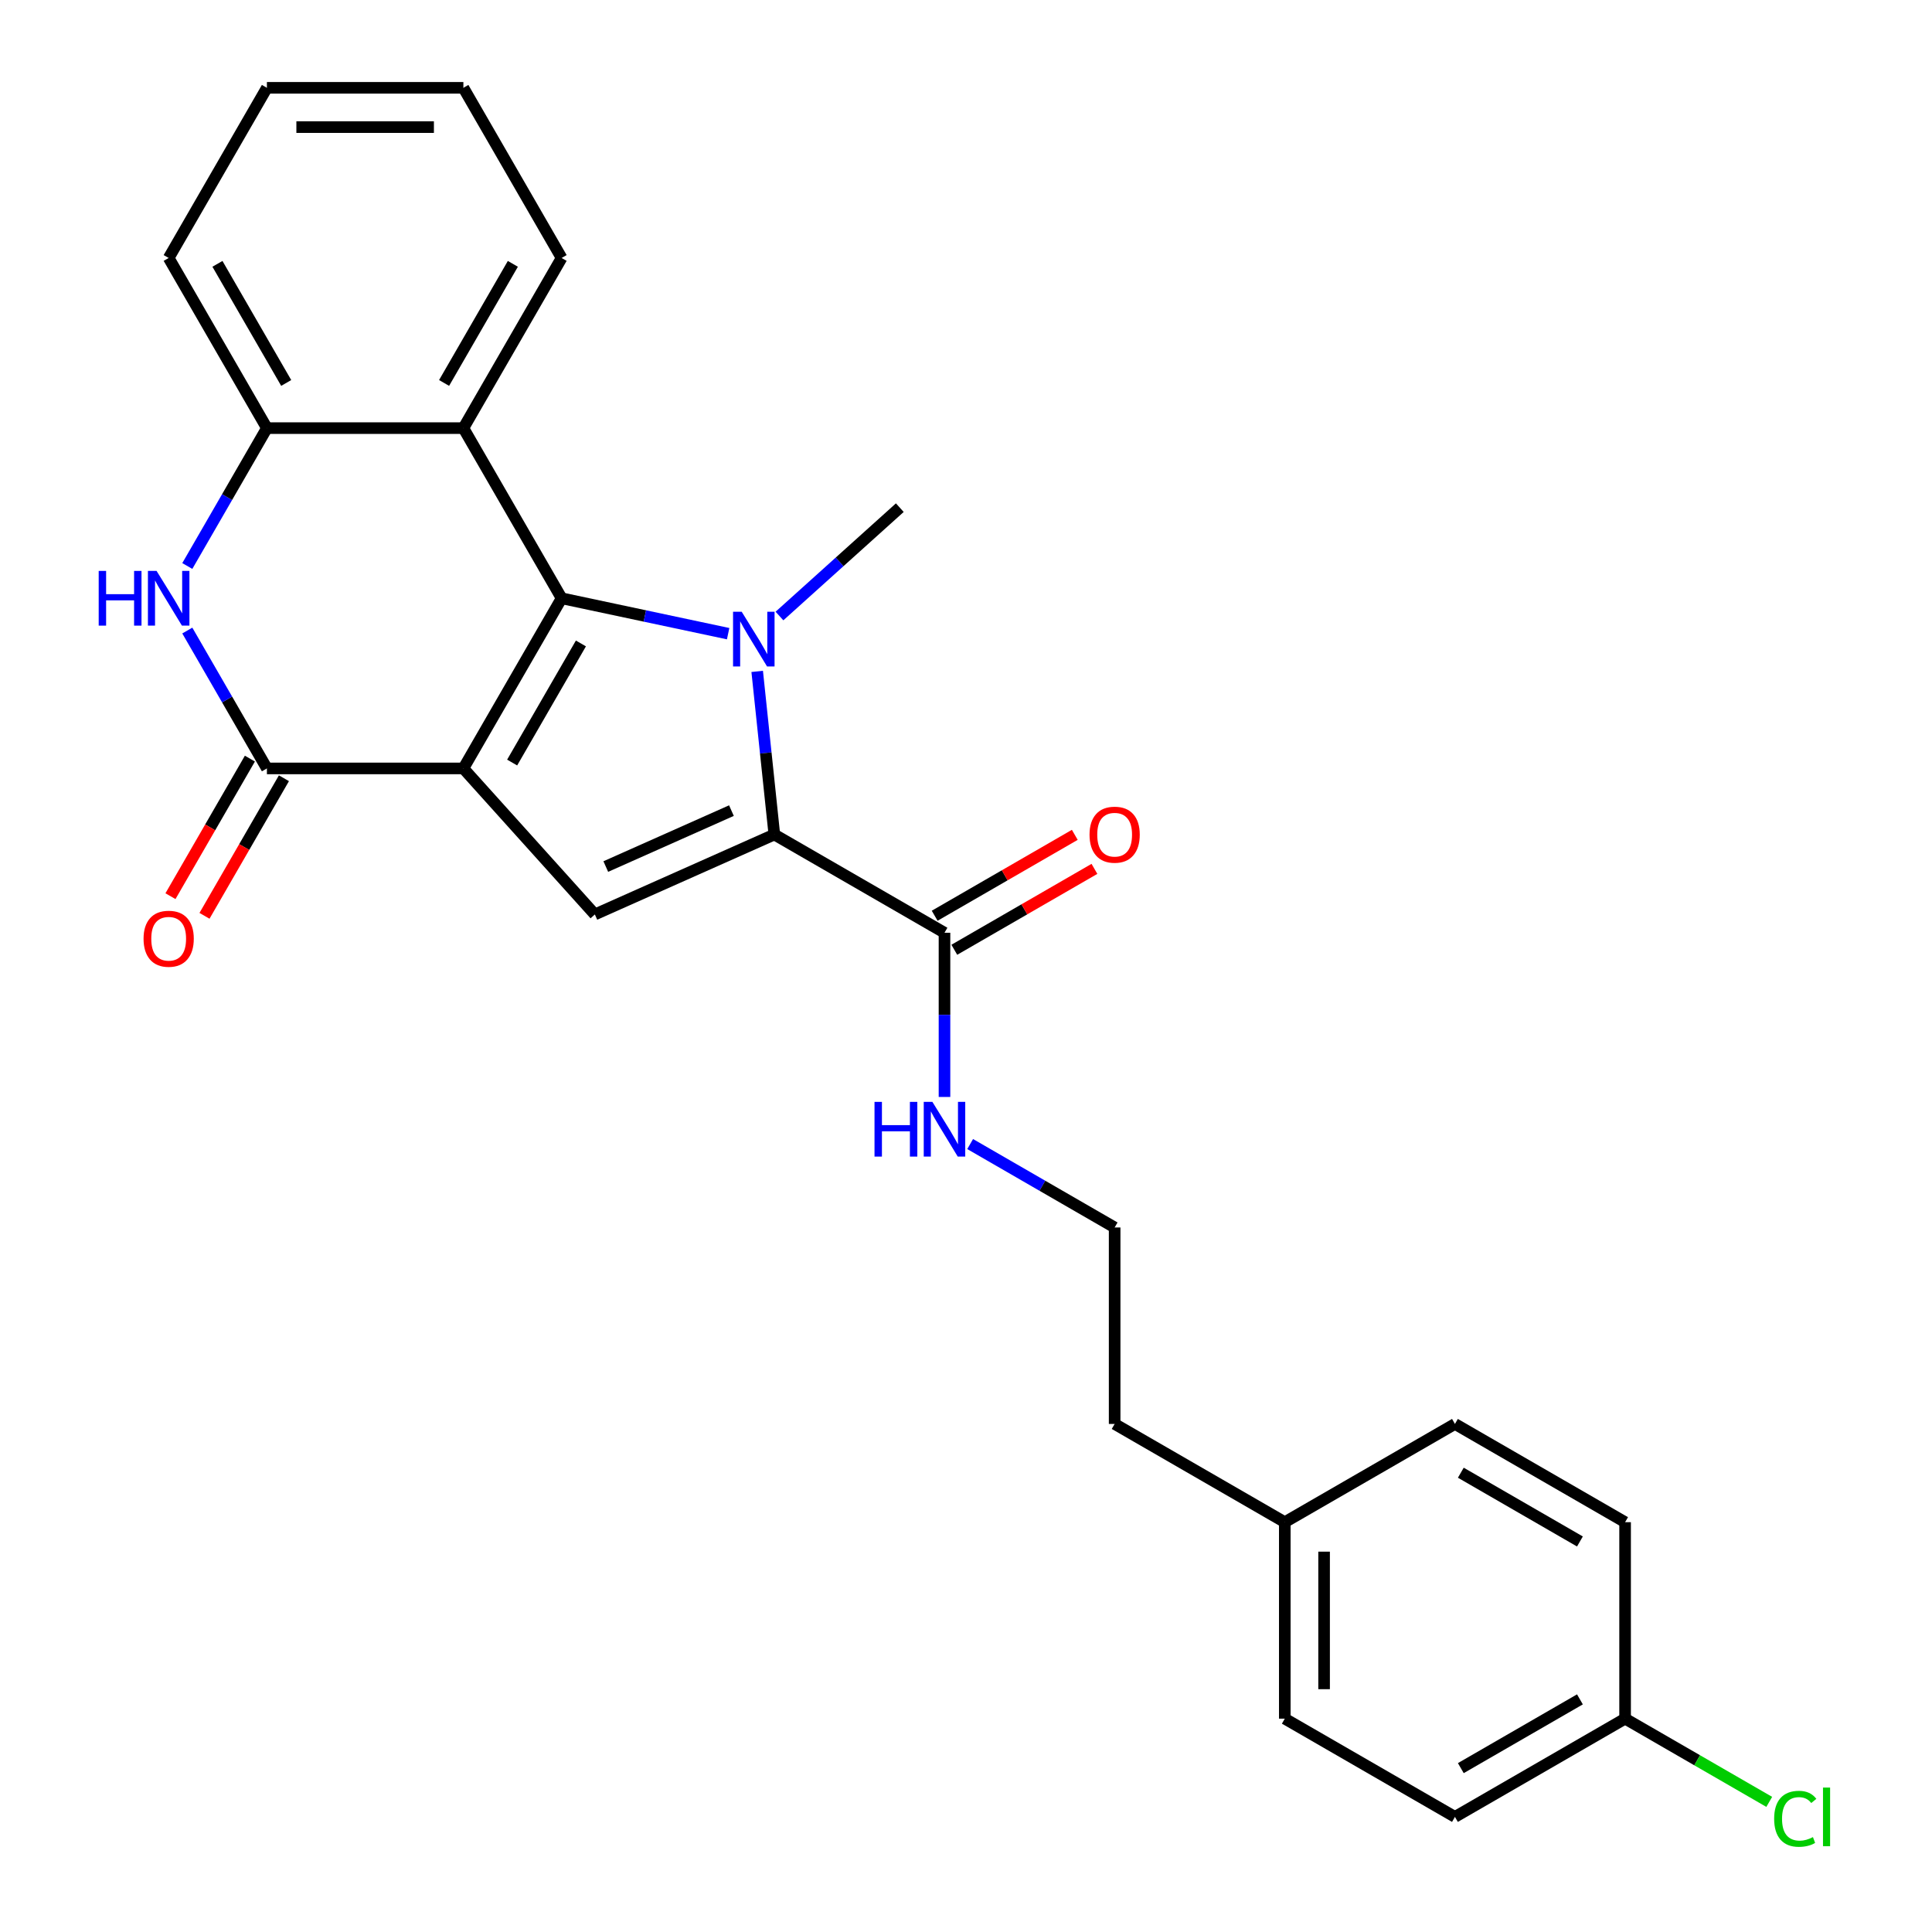 <?xml version='1.0' encoding='iso-8859-1'?>
<svg version='1.1' baseProfile='full'
              xmlns='http://www.w3.org/2000/svg'
                      xmlns:rdkit='http://www.rdkit.org/xml'
                      xmlns:xlink='http://www.w3.org/1999/xlink'
                  xml:space='preserve'
width='1000px' height='1000px' viewBox='0 0 1000 1000'>
<!-- END OF HEADER -->
<rect style='opacity:1.0;fill:#FFFFFF;stroke:none' width='1000' height='1000' x='0' y='0'> </rect>
<path class='bond-0' d='M 239.847,397.736 L 290.694,309.666' style='fill:none;fill-rule:evenodd;stroke:#000000;stroke-width:6px;stroke-linecap:butt;stroke-linejoin:miter;stroke-opacity:1' />
<path class='bond-0' d='M 265.088,394.695 L 300.681,333.046' style='fill:none;fill-rule:evenodd;stroke:#000000;stroke-width:6px;stroke-linecap:butt;stroke-linejoin:miter;stroke-opacity:1' />
<path class='bond-3' d='M 239.847,397.736 L 138.152,397.736' style='fill:none;fill-rule:evenodd;stroke:#000000;stroke-width:6px;stroke-linecap:butt;stroke-linejoin:miter;stroke-opacity:1' />
<path class='bond-4' d='M 239.847,397.736 L 307.894,473.31' style='fill:none;fill-rule:evenodd;stroke:#000000;stroke-width:6px;stroke-linecap:butt;stroke-linejoin:miter;stroke-opacity:1' />
<path class='bond-1' d='M 290.694,309.666 L 333.789,318.826' style='fill:none;fill-rule:evenodd;stroke:#000000;stroke-width:6px;stroke-linecap:butt;stroke-linejoin:miter;stroke-opacity:1' />
<path class='bond-1' d='M 333.789,318.826 L 376.884,327.986' style='fill:none;fill-rule:evenodd;stroke:#0000FF;stroke-width:6px;stroke-linecap:butt;stroke-linejoin:miter;stroke-opacity:1' />
<path class='bond-6' d='M 290.694,309.666 L 239.847,221.595' style='fill:none;fill-rule:evenodd;stroke:#000000;stroke-width:6px;stroke-linecap:butt;stroke-linejoin:miter;stroke-opacity:1' />
<path class='bond-12' d='M 403.449,318.85 L 434.595,290.806' style='fill:none;fill-rule:evenodd;stroke:#0000FF;stroke-width:6px;stroke-linecap:butt;stroke-linejoin:miter;stroke-opacity:1' />
<path class='bond-12' d='M 434.595,290.806 L 465.741,262.762' style='fill:none;fill-rule:evenodd;stroke:#000000;stroke-width:6px;stroke-linecap:butt;stroke-linejoin:miter;stroke-opacity:1' />
<path class='bond-26' d='M 391.922,347.512 L 396.36,389.729' style='fill:none;fill-rule:evenodd;stroke:#0000FF;stroke-width:6px;stroke-linecap:butt;stroke-linejoin:miter;stroke-opacity:1' />
<path class='bond-26' d='M 396.36,389.729 L 400.797,431.947' style='fill:none;fill-rule:evenodd;stroke:#000000;stroke-width:6px;stroke-linecap:butt;stroke-linejoin:miter;stroke-opacity:1' />
<path class='bond-2' d='M 400.797,431.947 L 307.894,473.31' style='fill:none;fill-rule:evenodd;stroke:#000000;stroke-width:6px;stroke-linecap:butt;stroke-linejoin:miter;stroke-opacity:1' />
<path class='bond-2' d='M 378.589,419.571 L 313.557,448.525' style='fill:none;fill-rule:evenodd;stroke:#000000;stroke-width:6px;stroke-linecap:butt;stroke-linejoin:miter;stroke-opacity:1' />
<path class='bond-8' d='M 400.797,431.947 L 488.867,482.794' style='fill:none;fill-rule:evenodd;stroke:#000000;stroke-width:6px;stroke-linecap:butt;stroke-linejoin:miter;stroke-opacity:1' />
<path class='bond-5' d='M 138.152,397.736 L 117.55,362.052' style='fill:none;fill-rule:evenodd;stroke:#000000;stroke-width:6px;stroke-linecap:butt;stroke-linejoin:miter;stroke-opacity:1' />
<path class='bond-5' d='M 117.55,362.052 L 96.948,326.368' style='fill:none;fill-rule:evenodd;stroke:#0000FF;stroke-width:6px;stroke-linecap:butt;stroke-linejoin:miter;stroke-opacity:1' />
<path class='bond-9' d='M 129.345,392.651 L 108.789,428.255' style='fill:none;fill-rule:evenodd;stroke:#000000;stroke-width:6px;stroke-linecap:butt;stroke-linejoin:miter;stroke-opacity:1' />
<path class='bond-9' d='M 108.789,428.255 L 88.233,463.859' style='fill:none;fill-rule:evenodd;stroke:#FF0000;stroke-width:6px;stroke-linecap:butt;stroke-linejoin:miter;stroke-opacity:1' />
<path class='bond-9' d='M 146.959,402.821 L 126.403,438.425' style='fill:none;fill-rule:evenodd;stroke:#000000;stroke-width:6px;stroke-linecap:butt;stroke-linejoin:miter;stroke-opacity:1' />
<path class='bond-9' d='M 126.403,438.425 L 105.847,474.029' style='fill:none;fill-rule:evenodd;stroke:#FF0000;stroke-width:6px;stroke-linecap:butt;stroke-linejoin:miter;stroke-opacity:1' />
<path class='bond-7' d='M 96.948,292.963 L 117.55,257.279' style='fill:none;fill-rule:evenodd;stroke:#0000FF;stroke-width:6px;stroke-linecap:butt;stroke-linejoin:miter;stroke-opacity:1' />
<path class='bond-7' d='M 117.55,257.279 L 138.152,221.595' style='fill:none;fill-rule:evenodd;stroke:#000000;stroke-width:6px;stroke-linecap:butt;stroke-linejoin:miter;stroke-opacity:1' />
<path class='bond-16' d='M 239.847,221.595 L 290.694,133.525' style='fill:none;fill-rule:evenodd;stroke:#000000;stroke-width:6px;stroke-linecap:butt;stroke-linejoin:miter;stroke-opacity:1' />
<path class='bond-16' d='M 229.86,198.215 L 265.453,136.566' style='fill:none;fill-rule:evenodd;stroke:#000000;stroke-width:6px;stroke-linecap:butt;stroke-linejoin:miter;stroke-opacity:1' />
<path class='bond-27' d='M 239.847,221.595 L 138.152,221.595' style='fill:none;fill-rule:evenodd;stroke:#000000;stroke-width:6px;stroke-linecap:butt;stroke-linejoin:miter;stroke-opacity:1' />
<path class='bond-22' d='M 138.152,221.595 L 87.304,133.525' style='fill:none;fill-rule:evenodd;stroke:#000000;stroke-width:6px;stroke-linecap:butt;stroke-linejoin:miter;stroke-opacity:1' />
<path class='bond-22' d='M 148.139,198.215 L 112.546,136.566' style='fill:none;fill-rule:evenodd;stroke:#000000;stroke-width:6px;stroke-linecap:butt;stroke-linejoin:miter;stroke-opacity:1' />
<path class='bond-10' d='M 493.952,491.602 L 530.216,470.664' style='fill:none;fill-rule:evenodd;stroke:#000000;stroke-width:6px;stroke-linecap:butt;stroke-linejoin:miter;stroke-opacity:1' />
<path class='bond-10' d='M 530.216,470.664 L 566.48,449.727' style='fill:none;fill-rule:evenodd;stroke:#FF0000;stroke-width:6px;stroke-linecap:butt;stroke-linejoin:miter;stroke-opacity:1' />
<path class='bond-10' d='M 483.782,473.987 L 520.046,453.05' style='fill:none;fill-rule:evenodd;stroke:#000000;stroke-width:6px;stroke-linecap:butt;stroke-linejoin:miter;stroke-opacity:1' />
<path class='bond-10' d='M 520.046,453.05 L 556.31,432.113' style='fill:none;fill-rule:evenodd;stroke:#FF0000;stroke-width:6px;stroke-linecap:butt;stroke-linejoin:miter;stroke-opacity:1' />
<path class='bond-11' d='M 488.867,482.794 L 488.867,525.291' style='fill:none;fill-rule:evenodd;stroke:#000000;stroke-width:6px;stroke-linecap:butt;stroke-linejoin:miter;stroke-opacity:1' />
<path class='bond-11' d='M 488.867,525.291 L 488.867,567.787' style='fill:none;fill-rule:evenodd;stroke:#0000FF;stroke-width:6px;stroke-linecap:butt;stroke-linejoin:miter;stroke-opacity:1' />
<path class='bond-21' d='M 502.15,592.158 L 539.544,613.747' style='fill:none;fill-rule:evenodd;stroke:#0000FF;stroke-width:6px;stroke-linecap:butt;stroke-linejoin:miter;stroke-opacity:1' />
<path class='bond-21' d='M 539.544,613.747 L 576.938,635.337' style='fill:none;fill-rule:evenodd;stroke:#000000;stroke-width:6px;stroke-linecap:butt;stroke-linejoin:miter;stroke-opacity:1' />
<path class='bond-13' d='M 841.149,889.574 L 753.078,940.422' style='fill:none;fill-rule:evenodd;stroke:#000000;stroke-width:6px;stroke-linecap:butt;stroke-linejoin:miter;stroke-opacity:1' />
<path class='bond-13' d='M 817.769,879.587 L 756.119,915.18' style='fill:none;fill-rule:evenodd;stroke:#000000;stroke-width:6px;stroke-linecap:butt;stroke-linejoin:miter;stroke-opacity:1' />
<path class='bond-15' d='M 841.149,889.574 L 878.453,911.112' style='fill:none;fill-rule:evenodd;stroke:#000000;stroke-width:6px;stroke-linecap:butt;stroke-linejoin:miter;stroke-opacity:1' />
<path class='bond-15' d='M 878.453,911.112 L 915.757,932.649' style='fill:none;fill-rule:evenodd;stroke:#00CC00;stroke-width:6px;stroke-linecap:butt;stroke-linejoin:miter;stroke-opacity:1' />
<path class='bond-29' d='M 841.149,889.574 L 841.149,787.879' style='fill:none;fill-rule:evenodd;stroke:#000000;stroke-width:6px;stroke-linecap:butt;stroke-linejoin:miter;stroke-opacity:1' />
<path class='bond-14' d='M 665.008,787.879 L 576.938,737.032' style='fill:none;fill-rule:evenodd;stroke:#000000;stroke-width:6px;stroke-linecap:butt;stroke-linejoin:miter;stroke-opacity:1' />
<path class='bond-19' d='M 665.008,787.879 L 753.078,737.032' style='fill:none;fill-rule:evenodd;stroke:#000000;stroke-width:6px;stroke-linecap:butt;stroke-linejoin:miter;stroke-opacity:1' />
<path class='bond-20' d='M 665.008,787.879 L 665.008,889.574' style='fill:none;fill-rule:evenodd;stroke:#000000;stroke-width:6px;stroke-linecap:butt;stroke-linejoin:miter;stroke-opacity:1' />
<path class='bond-20' d='M 685.347,803.133 L 685.347,874.32' style='fill:none;fill-rule:evenodd;stroke:#000000;stroke-width:6px;stroke-linecap:butt;stroke-linejoin:miter;stroke-opacity:1' />
<path class='bond-24' d='M 290.694,133.525 L 239.847,45.455' style='fill:none;fill-rule:evenodd;stroke:#000000;stroke-width:6px;stroke-linecap:butt;stroke-linejoin:miter;stroke-opacity:1' />
<path class='bond-17' d='M 841.149,787.879 L 753.078,737.032' style='fill:none;fill-rule:evenodd;stroke:#000000;stroke-width:6px;stroke-linecap:butt;stroke-linejoin:miter;stroke-opacity:1' />
<path class='bond-17' d='M 817.769,797.866 L 756.119,762.273' style='fill:none;fill-rule:evenodd;stroke:#000000;stroke-width:6px;stroke-linecap:butt;stroke-linejoin:miter;stroke-opacity:1' />
<path class='bond-18' d='M 753.078,940.422 L 665.008,889.574' style='fill:none;fill-rule:evenodd;stroke:#000000;stroke-width:6px;stroke-linecap:butt;stroke-linejoin:miter;stroke-opacity:1' />
<path class='bond-23' d='M 576.938,635.337 L 576.938,737.032' style='fill:none;fill-rule:evenodd;stroke:#000000;stroke-width:6px;stroke-linecap:butt;stroke-linejoin:miter;stroke-opacity:1' />
<path class='bond-25' d='M 87.304,133.525 L 138.152,45.455' style='fill:none;fill-rule:evenodd;stroke:#000000;stroke-width:6px;stroke-linecap:butt;stroke-linejoin:miter;stroke-opacity:1' />
<path class='bond-28' d='M 239.847,45.455 L 138.152,45.455' style='fill:none;fill-rule:evenodd;stroke:#000000;stroke-width:6px;stroke-linecap:butt;stroke-linejoin:miter;stroke-opacity:1' />
<path class='bond-28' d='M 224.592,65.793 L 153.406,65.793' style='fill:none;fill-rule:evenodd;stroke:#000000;stroke-width:6px;stroke-linecap:butt;stroke-linejoin:miter;stroke-opacity:1' />
<path  class='atom-2' d='M 383.907 316.649
L 393.187 331.649
Q 394.107 333.129, 395.587 335.809
Q 397.067 338.489, 397.147 338.649
L 397.147 316.649
L 400.907 316.649
L 400.907 344.969
L 397.027 344.969
L 387.067 328.569
Q 385.907 326.649, 384.667 324.449
Q 383.467 322.249, 383.107 321.569
L 383.107 344.969
L 379.427 344.969
L 379.427 316.649
L 383.907 316.649
' fill='#0000FF'/>
<path  class='atom-6' d='M 51.084 295.506
L 54.924 295.506
L 54.924 307.546
L 69.404 307.546
L 69.404 295.506
L 73.244 295.506
L 73.244 323.826
L 69.404 323.826
L 69.404 310.746
L 54.924 310.746
L 54.924 323.826
L 51.084 323.826
L 51.084 295.506
' fill='#0000FF'/>
<path  class='atom-6' d='M 81.044 295.506
L 90.324 310.506
Q 91.244 311.986, 92.724 314.666
Q 94.204 317.346, 94.284 317.506
L 94.284 295.506
L 98.044 295.506
L 98.044 323.826
L 94.164 323.826
L 84.204 307.426
Q 83.044 305.506, 81.804 303.306
Q 80.604 301.106, 80.244 300.426
L 80.244 323.826
L 76.564 323.826
L 76.564 295.506
L 81.044 295.506
' fill='#0000FF'/>
<path  class='atom-10' d='M 74.304 485.886
Q 74.304 479.086, 77.664 475.286
Q 81.024 471.486, 87.304 471.486
Q 93.584 471.486, 96.944 475.286
Q 100.304 479.086, 100.304 485.886
Q 100.304 492.766, 96.904 496.686
Q 93.504 500.566, 87.304 500.566
Q 81.064 500.566, 77.664 496.686
Q 74.304 492.806, 74.304 485.886
M 87.304 497.366
Q 91.624 497.366, 93.944 494.486
Q 96.304 491.566, 96.304 485.886
Q 96.304 480.326, 93.944 477.526
Q 91.624 474.686, 87.304 474.686
Q 82.984 474.686, 80.624 477.486
Q 78.304 480.286, 78.304 485.886
Q 78.304 491.606, 80.624 494.486
Q 82.984 497.366, 87.304 497.366
' fill='#FF0000'/>
<path  class='atom-11' d='M 563.938 432.027
Q 563.938 425.227, 567.298 421.427
Q 570.658 417.627, 576.938 417.627
Q 583.218 417.627, 586.578 421.427
Q 589.938 425.227, 589.938 432.027
Q 589.938 438.907, 586.538 442.827
Q 583.138 446.707, 576.938 446.707
Q 570.698 446.707, 567.298 442.827
Q 563.938 438.947, 563.938 432.027
M 576.938 443.507
Q 581.258 443.507, 583.578 440.627
Q 585.938 437.707, 585.938 432.027
Q 585.938 426.467, 583.578 423.667
Q 581.258 420.827, 576.938 420.827
Q 572.618 420.827, 570.258 423.627
Q 567.938 426.427, 567.938 432.027
Q 567.938 437.747, 570.258 440.627
Q 572.618 443.507, 576.938 443.507
' fill='#FF0000'/>
<path  class='atom-12' d='M 452.647 570.329
L 456.487 570.329
L 456.487 582.369
L 470.967 582.369
L 470.967 570.329
L 474.807 570.329
L 474.807 598.649
L 470.967 598.649
L 470.967 585.569
L 456.487 585.569
L 456.487 598.649
L 452.647 598.649
L 452.647 570.329
' fill='#0000FF'/>
<path  class='atom-12' d='M 482.607 570.329
L 491.887 585.329
Q 492.807 586.809, 494.287 589.489
Q 495.767 592.169, 495.847 592.329
L 495.847 570.329
L 499.607 570.329
L 499.607 598.649
L 495.727 598.649
L 485.767 582.249
Q 484.607 580.329, 483.367 578.129
Q 482.167 575.929, 481.807 575.249
L 481.807 598.649
L 478.127 598.649
L 478.127 570.329
L 482.607 570.329
' fill='#0000FF'/>
<path  class='atom-16' d='M 918.299 941.402
Q 918.299 934.362, 921.579 930.682
Q 924.899 926.962, 931.179 926.962
Q 937.019 926.962, 940.139 931.082
L 937.499 933.242
Q 935.219 930.242, 931.179 930.242
Q 926.899 930.242, 924.619 933.122
Q 922.379 935.962, 922.379 941.402
Q 922.379 947.002, 924.699 949.882
Q 927.059 952.762, 931.619 952.762
Q 934.739 952.762, 938.379 950.882
L 939.499 953.882
Q 938.019 954.842, 935.779 955.402
Q 933.539 955.962, 931.059 955.962
Q 924.899 955.962, 921.579 952.202
Q 918.299 948.442, 918.299 941.402
' fill='#00CC00'/>
<path  class='atom-16' d='M 943.579 925.242
L 947.259 925.242
L 947.259 955.602
L 943.579 955.602
L 943.579 925.242
' fill='#00CC00'/>
</svg>
